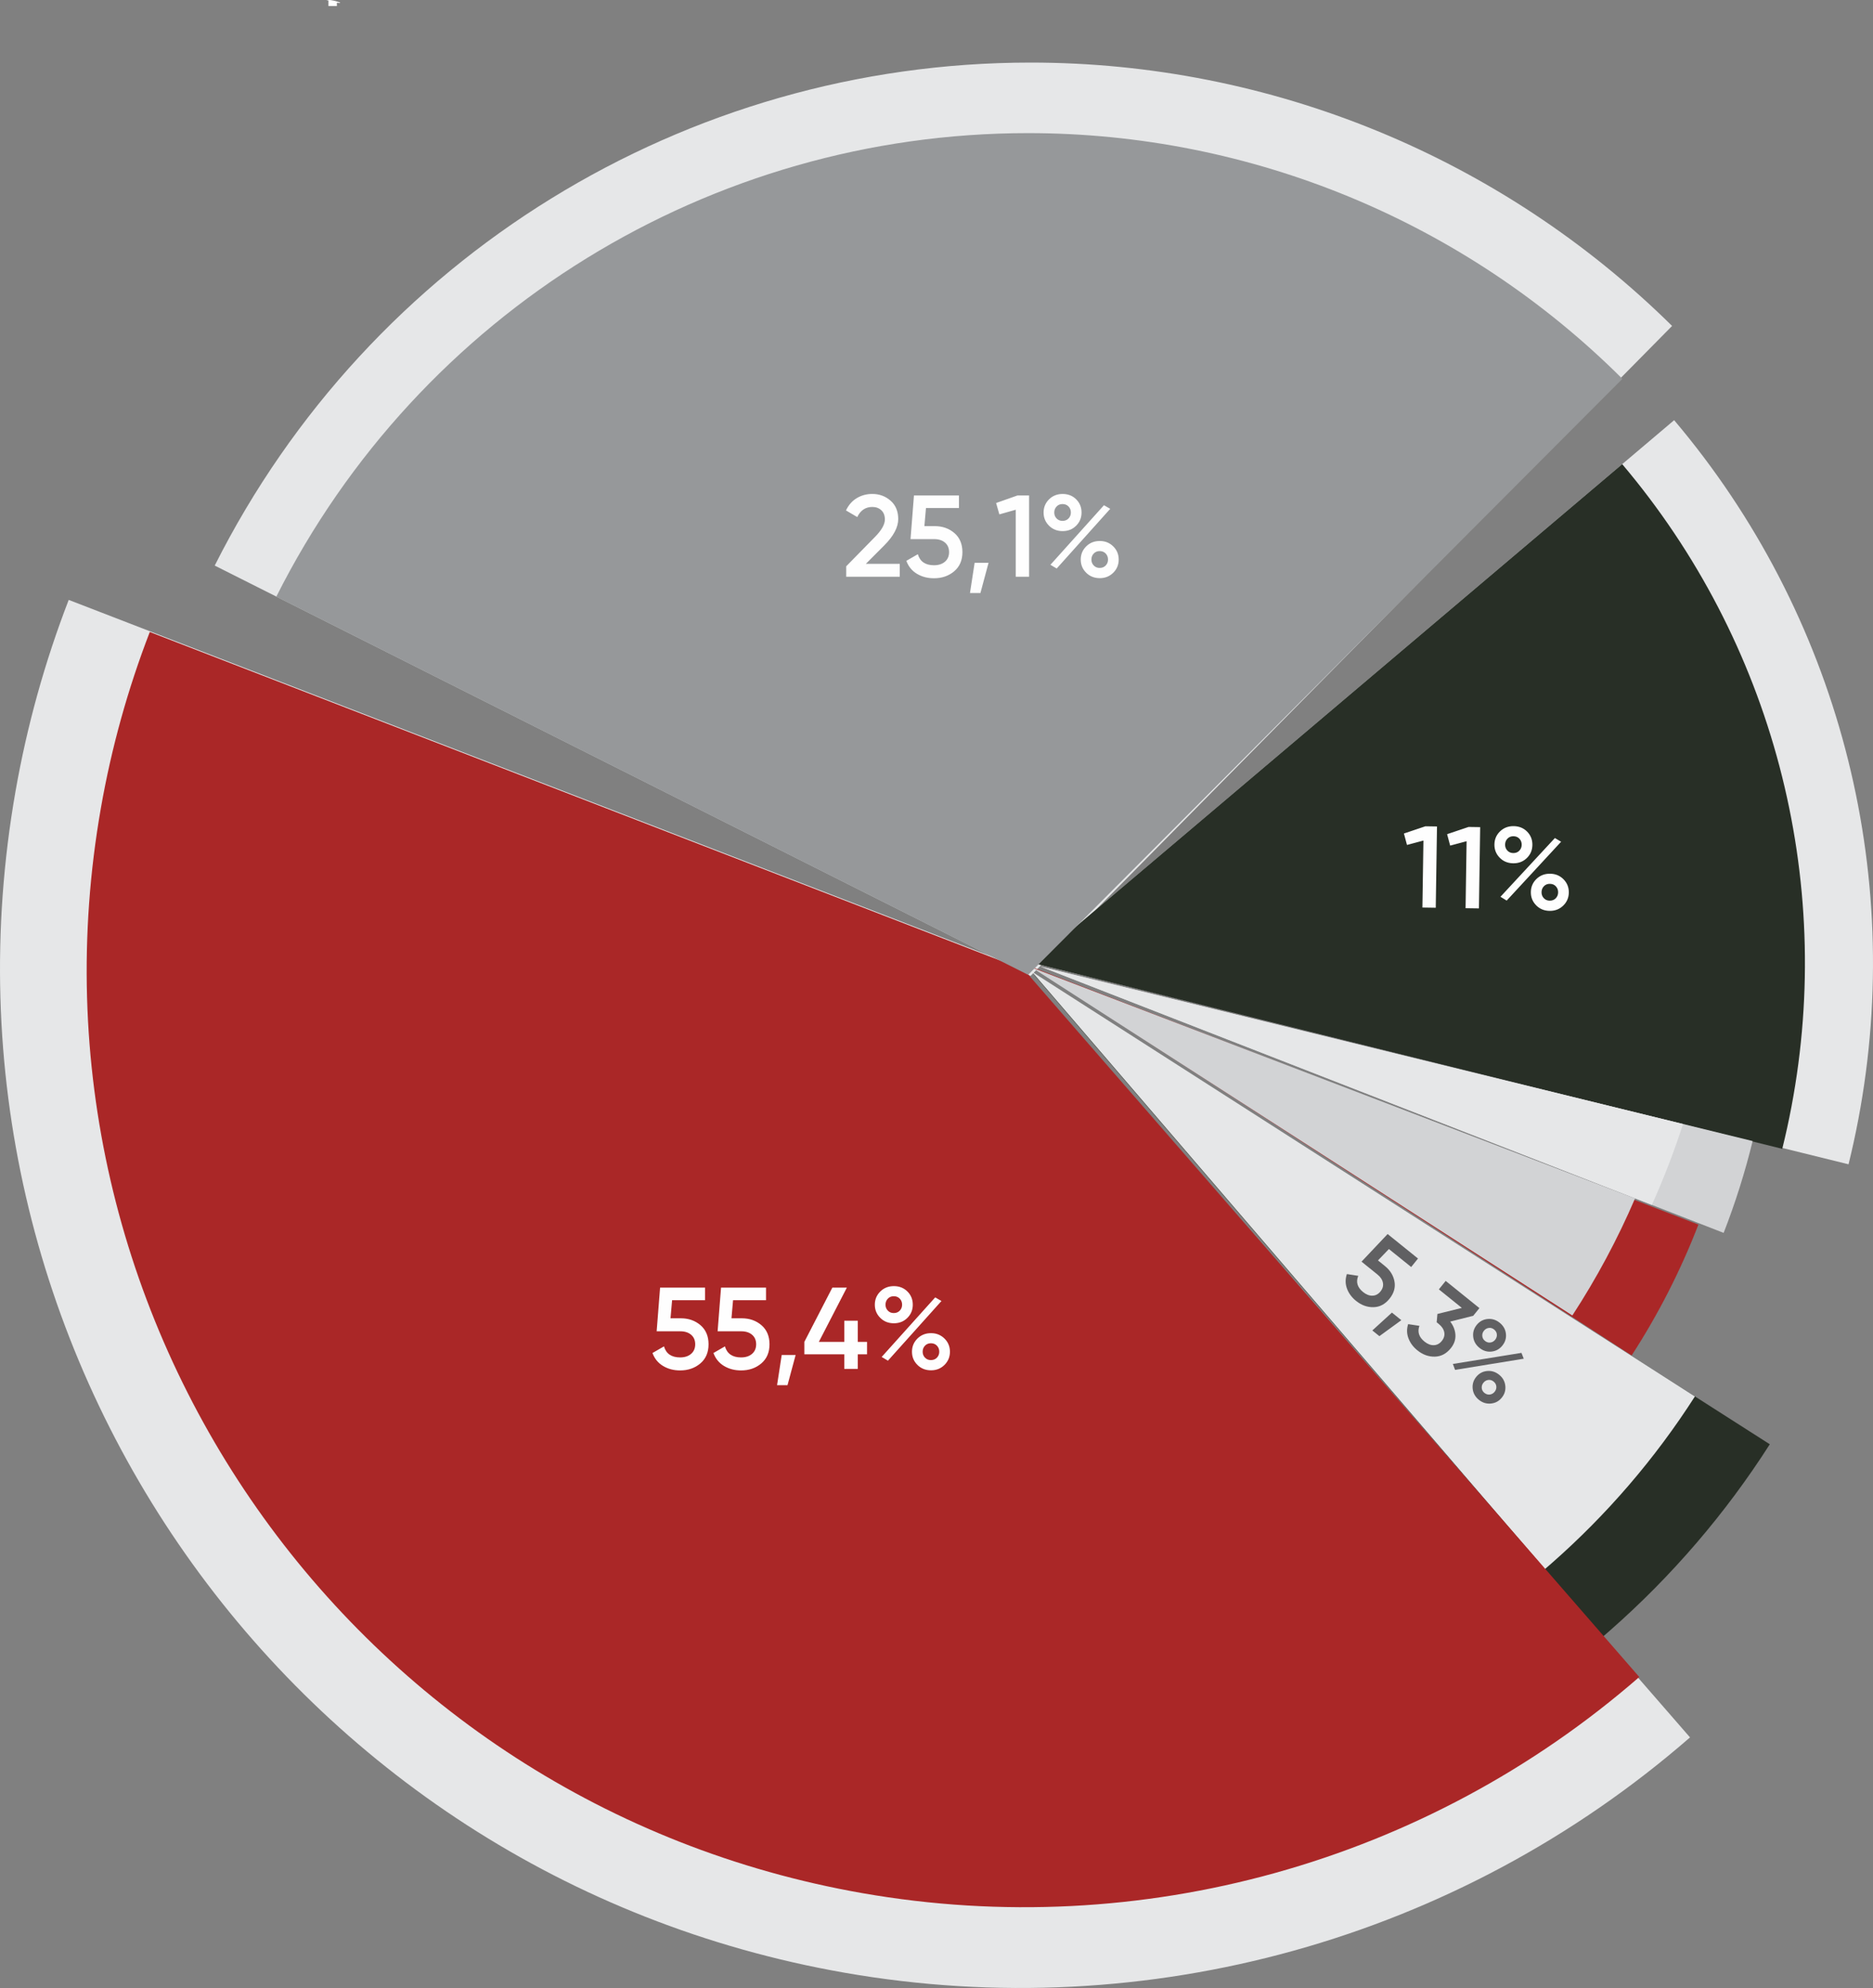 <?xml version="1.0" encoding="UTF-8"?> <!-- Creator: CorelDRAW 2018 (64-Bit) --> <svg xmlns="http://www.w3.org/2000/svg" xmlns:xlink="http://www.w3.org/1999/xlink" xml:space="preserve" width="56.913mm" height="60.396mm" style="shape-rendering:geometricPrecision; text-rendering:geometricPrecision; image-rendering:optimizeQuality; fill-rule:evenodd; clip-rule:evenodd" viewBox="0 0 1971.18 2091.82"><rect x="0" y="0" width="1971.18" height="2091.82" fill="#808080" stroke="none"/> <defs> <style type="text/css"> <![CDATA[ .fil0 {fill:#E6E7E8} .fil2 {fill:#D2D3D5} .fil6 {fill:#96989A} .fil1 {fill:#282F26} .fil3 {fill:#AA2727} .fil7 {fill:white} .fil4 {fill:#FEFEFE;fill-rule:nonzero} .fil5 {fill:#606062;fill-rule:nonzero} ]]> </style> </defs> <g id="Слой_x0020_1">  <path class="fil0" d="M1084.57 1026.89l-858.6 -431.77c163.19,-324.5 495.38,-529.28 858.6,-529.28 252.74,0 495.3,99.56 675.17,277.12l-675.17 683.93z"></path> <path class="fil0" d="M1087.04 1013.32l674.86 -571.19c172.19,203.44 243.41,473.7 193.86,735.58 -3.01,15.89 -6.45,31.7 -10.32,47.4l-858.39 -211.79z"></path> <path class="fil1" d="M1087.04 1013.32l620.19 -524.92c158.24,186.96 223.69,435.33 178.15,676 -2.82,14.9 -6.05,29.72 -9.7,44.43l-788.64 -195.51z"></path> <path class="fil2" d="M1095.08 1017.06l749.44 183.59c-8.05,32.84 -18.24,65.12 -30.52,96.63l-718.93 -280.22z"></path> <path class="fil0" d="M1095.08 1017.06l676.17 165.65c-9.32,28.86 -20.27,57.28 -32.8,85.13l-643.37 -250.78z"></path> <path class="fil3" d="M1087.04 1017.92l700.39 270.63c-18.62,48.2 -42.17,94.34 -70.27,137.7l-630.12 -408.33z"></path> <path class="fil2" d="M1085.98 1018.11l634.77 242.93c-18.37,42.77 -40.47,84 -65.99,123.15l-568.78 -366.08z"></path> <path class="fil1" d="M1087.04 1024.24l775.53 495.45c-46.53,72.84 -103.09,138.76 -168.02,195.82 -2.63,2.31 -5.26,4.6 -7.92,6.88l-599.59 -698.15z"></path> <path class="fil0" d="M1085.81 1022.31l697.95 447.07c-41.8,65.27 -92.57,124.35 -150.79,175.52 -2.37,2.08 -4.74,4.14 -7.13,6.2l-540.03 -628.79z"></path> <path class="fil0" d="M1073.86 1018.13l704.75 810.01c-244.19,212.46 -571.18,303.41 -889.99,247.57 -584.09,-102.31 -974.65,-658.74 -872.34,-1242.83 12.07,-68.88 30.83,-136.42 56.03,-201.65l1001.56 386.89z"></path> <path class="fil3" d="M1077.77 1020.43l647.45 744.15c-224.33,195.18 -524.74,278.75 -817.63,227.44 -536.6,-93.99 -895.41,-605.18 -801.42,-1141.78 11.08,-63.28 28.32,-125.32 51.47,-185.25l920.12 355.43z"></path> <path class="fil4" d="M1500.1 869.44l12.22 0.19 -1.31 85.52 -14.05 -0.21 1.08 -70.49 -17.3 4.62 -3.23 -12.03 22.6 -7.6zm45.44 0.7l12.22 0.19 -1.31 85.52 -14.05 -0.21 1.08 -70.49 -17.3 4.62 -3.23 -12.03 22.6 -7.6zm61.27 32.77c-3.84,3.73 -8.62,5.55 -14.32,5.47 -5.7,-0.09 -10.44,-2.05 -14.2,-5.9 -3.77,-3.84 -5.61,-8.5 -5.53,-13.95 0.08,-5.45 2.07,-10.05 5.95,-13.78 3.89,-3.73 8.68,-5.55 14.38,-5.46 5.7,0.09 10.42,2.03 14.15,5.84 3.73,3.8 5.56,8.48 5.47,14.01 -0.08,5.46 -2.05,10.05 -5.89,13.78zm-14.28 -5.29c2.6,0.04 4.73,-0.78 6.39,-2.47 1.65,-1.68 2.5,-3.75 2.54,-6.19 0.04,-2.52 -0.74,-4.65 -2.34,-6.39 -1.6,-1.74 -3.71,-2.63 -6.31,-2.66 -2.52,-0.04 -4.62,0.78 -6.27,2.47 -1.66,1.69 -2.5,3.79 -2.54,6.31 -0.04,2.45 0.75,4.53 2.35,6.27 1.6,1.74 3.67,2.62 6.19,2.66zm-13.41 45.99l57.28 -61.81 6.54 3.89 -57.28 61.93 -6.54 -4.01zm51.71 14.84c-5.7,-0.09 -10.44,-2.05 -14.2,-5.9 -3.77,-3.85 -5.61,-8.5 -5.53,-13.95 0.08,-5.46 2.07,-10.05 5.95,-13.78 3.89,-3.73 8.68,-5.55 14.38,-5.47 5.62,0.09 10.31,2.05 14.09,5.9 3.77,3.84 5.61,8.5 5.53,13.95 -0.08,5.46 -2.07,10.05 -5.95,13.78 -3.89,3.73 -8.64,5.55 -14.26,5.46zm0.05 -10.75c2.61,0.04 4.73,-0.78 6.39,-2.47 1.65,-1.69 2.5,-3.75 2.54,-6.19 0.04,-2.52 -0.74,-4.65 -2.34,-6.39 -1.6,-1.74 -3.71,-2.62 -6.31,-2.66 -2.52,-0.04 -4.62,0.78 -6.27,2.47 -1.66,1.69 -2.5,3.79 -2.54,6.32 -0.04,2.44 0.75,4.53 2.35,6.27 1.6,1.74 3.67,2.62 6.19,2.66z"></path> <path class="fil5" d="M1457.51 1332.16c5.53,4.46 8.87,9.86 10.06,16.21 1.17,6.35 -0.57,12.41 -5.23,18.19 -4.66,5.78 -10.27,8.75 -16.84,8.89 -6.57,0.15 -12.69,-2.06 -18.36,-6.63 -4.56,-3.68 -7.75,-8 -9.57,-12.96 -1.81,-4.96 -1.85,-10.04 -0.09,-15.26l11.97 1.88c-2.67,6.47 -0.96,12.17 5.15,17.09 3.25,2.62 6.53,3.88 9.83,3.78 3.31,-0.1 6.11,-1.59 8.42,-4.45 2.31,-2.86 3.17,-5.89 2.57,-9.1 -0.6,-3.2 -2.49,-6.1 -5.68,-8.67l-16.84 -13.58 27.46 -29.07 31.98 25.79 -7.19 8.91 -23.44 -18.9 -11.51 11.97 7.3 5.89zm17.28 56.97l-23.08 16.8 -7.43 -5.99 20.61 -18.8 9.91 7.99zm51.44 1.46c3.37,4.35 5.2,9.03 5.49,14.03 0.27,4.98 -1.33,9.64 -4.84,13.99 -4.66,5.78 -10.27,8.74 -16.84,8.89 -6.57,0.15 -12.69,-2.06 -18.35,-6.63 -4.4,-3.55 -7.53,-7.75 -9.38,-12.6 -1.85,-4.86 -1.97,-9.85 -0.36,-15l11.88 1.82c-2.29,6.33 -0.52,11.84 5.32,16.55 3.3,2.66 6.59,3.93 9.87,3.81 3.28,-0.13 6.07,-1.62 8.38,-4.48 2.31,-2.86 3.17,-5.89 2.57,-9.1 -0.6,-3.2 -2.54,-6.14 -5.84,-8.8l-2.15 -1.73 0.8 -8.76 25.71 -6.37 -24.19 -19.5 7.19 -8.91 35.49 28.62 -6.53 8.09 -24.21 6.1zm43.48 31.57c-4.62,0.5 -8.86,-0.81 -12.71,-3.92 -3.85,-3.11 -6.04,-6.98 -6.56,-11.63 -0.52,-4.64 0.71,-8.81 3.68,-12.49 2.97,-3.69 6.78,-5.77 11.43,-6.24 4.65,-0.47 8.9,0.85 12.75,3.95 3.85,3.11 6.04,6.96 6.56,11.55 0.52,4.6 -0.73,8.76 -3.75,12.5 -2.97,3.69 -6.77,5.78 -11.39,6.28zm-6.93 -11.25c1.76,1.42 3.65,1.99 5.69,1.72 2.03,-0.27 3.72,-1.23 5.05,-2.87 1.38,-1.71 1.98,-3.58 1.81,-5.63 -0.17,-2.04 -1.13,-3.77 -2.89,-5.19 -1.7,-1.38 -3.58,-1.93 -5.61,-1.66 -2.03,0.27 -3.74,1.26 -5.11,2.96 -1.33,1.65 -1.91,3.5 -1.74,5.54 0.17,2.04 1.1,3.75 2.81,5.13zm-33.75 24.28l72.19 -11.66 2.4 6.15 -72.26 11.74 -2.33 -6.23zm27.42 37.78c-3.85,-3.11 -6.04,-6.98 -6.56,-11.62 -0.53,-4.64 0.7,-8.81 3.67,-12.5 2.97,-3.69 6.78,-5.77 11.43,-6.24 4.65,-0.47 8.9,0.84 12.75,3.94 3.8,3.07 5.96,6.92 6.48,11.56 0.52,4.64 -0.7,8.81 -3.67,12.49 -2.97,3.69 -6.78,5.77 -11.43,6.24 -4.65,0.47 -8.87,-0.82 -12.67,-3.88zm5.78 -7.33c1.76,1.42 3.65,1.99 5.69,1.73 2.03,-0.27 3.71,-1.23 5.05,-2.88 1.38,-1.7 1.98,-3.58 1.81,-5.62 -0.17,-2.04 -1.14,-3.77 -2.9,-5.19 -1.71,-1.38 -3.57,-1.93 -5.61,-1.67 -2.03,0.27 -3.74,1.26 -5.11,2.96 -1.33,1.65 -1.91,3.5 -1.75,5.54 0.17,2.04 1.11,3.75 2.82,5.13z"></path> <path class="fil4" d="M716.47 1387.14c8.19,0 15.09,2.42 20.75,7.27 5.64,4.85 8.47,11.55 8.47,20.1 0,8.55 -2.89,15.27 -8.68,20.16 -5.78,4.89 -12.87,7.33 -21.26,7.33 -6.76,0 -12.75,-1.57 -17.96,-4.71 -5.22,-3.13 -8.92,-7.68 -11.12,-13.62l12.1 -6.97c2.28,7.74 7.94,11.61 16.99,11.61 4.8,0 8.65,-1.24 11.54,-3.73 2.89,-2.48 4.34,-5.84 4.34,-10.08 0,-4.24 -1.43,-7.57 -4.28,-10.02 -2.85,-2.44 -6.64,-3.66 -11.36,-3.66l-24.93 0 3.61 -45.94 47.35 0 0 13.2 -34.7 0 -1.67 19.06 10.81 0zm64.15 0c8.19,0 15.09,2.42 20.75,7.27 5.64,4.85 8.47,11.55 8.47,20.1 0,8.55 -2.89,15.27 -8.68,20.16 -5.78,4.89 -12.87,7.33 -21.26,7.33 -6.76,0 -12.75,-1.57 -17.96,-4.71 -5.22,-3.13 -8.92,-7.68 -11.12,-13.62l12.1 -6.97c2.28,7.74 7.94,11.61 16.99,11.61 4.8,0 8.65,-1.24 11.54,-3.73 2.89,-2.48 4.34,-5.84 4.34,-10.08 0,-4.24 -1.43,-7.57 -4.28,-10.02 -2.85,-2.44 -6.64,-3.66 -11.36,-3.66l-24.93 0 3.61 -45.94 47.35 0 0 13.2 -34.7 0 -1.67 19.06 10.81 0zm56.72 38.61l-8.55 31.77 -11 0 4.89 -31.77 14.66 0zm75.15 -13.81l0 13.07 -9.78 0 0 15.4 -14.17 0 0 -15.4 -42.03 0 0 -13.07 29.45 -57.06 15.27 0 -29.45 57.06 26.76 0 0 -22.24 14.17 0 0 22.24 9.78 0zm42.46 -25.23c-3.79,3.79 -8.53,5.68 -14.24,5.68 -5.7,0 -10.47,-1.89 -14.29,-5.68 -3.83,-3.79 -5.74,-8.41 -5.74,-13.87 0,-5.46 1.92,-10.08 5.74,-13.87 3.83,-3.79 8.59,-5.68 14.29,-5.68 5.7,0 10.45,1.87 14.24,5.62 3.79,3.74 5.68,8.39 5.68,13.93 0,5.46 -1.89,10.08 -5.68,13.87zm-14.36 -5.07c2.61,0 4.72,-0.86 6.36,-2.57 1.63,-1.71 2.44,-3.79 2.44,-6.23 0,-2.52 -0.81,-4.64 -2.44,-6.35 -1.63,-1.71 -3.75,-2.57 -6.36,-2.57 -2.52,0 -4.6,0.86 -6.23,2.57 -1.63,1.71 -2.45,3.83 -2.45,6.35 0,2.45 0.82,4.52 2.45,6.23 1.63,1.71 3.71,2.57 6.23,2.57zm-12.71 46.19l56.33 -62.68 6.6 3.79 -56.33 62.8 -6.6 -3.91zm51.93 14.05c-5.7,0 -10.47,-1.89 -14.29,-5.68 -3.83,-3.79 -5.74,-8.41 -5.74,-13.87 0,-5.46 1.92,-10.08 5.74,-13.87 3.83,-3.79 8.59,-5.68 14.29,-5.68 5.62,0 10.35,1.89 14.18,5.68 3.83,3.79 5.74,8.41 5.74,13.87 0,5.46 -1.92,10.08 -5.74,13.87 -3.83,3.79 -8.55,5.68 -14.18,5.68zm-0.12 -10.75c2.61,0 4.72,-0.86 6.36,-2.57 1.63,-1.71 2.44,-3.79 2.44,-6.23 0,-2.52 -0.81,-4.64 -2.44,-6.36 -1.63,-1.71 -3.75,-2.56 -6.36,-2.56 -2.52,0 -4.6,0.86 -6.23,2.56 -1.63,1.71 -2.45,3.83 -2.45,6.36 0,2.44 0.82,4.52 2.45,6.23 1.63,1.71 3.71,2.57 6.23,2.57z"></path> <path class="fil6" d="M1082.03 1025.73l-791.25 -397.9c150.39,-299.04 456.52,-487.76 791.25,-487.76 234.48,0 459.39,92.99 625.41,258.56l-625.41 627.1z"></path> <path class="fil4" d="M890.57 606.87l0 -11 29.81 -30.42c7.25,-7.25 10.88,-13.52 10.88,-18.82 0,-4.16 -1.24,-7.39 -3.73,-9.72 -2.48,-2.32 -5.64,-3.48 -9.47,-3.48 -7.17,0 -12.46,3.54 -15.88,10.63l-11.85 -6.97c2.69,-5.7 6.48,-10.02 11.36,-12.95 4.89,-2.93 10.3,-4.4 16.25,-4.4 7.5,0 13.93,2.36 19.31,7.09 5.38,4.72 8.06,11.16 8.06,19.31 0,8.68 -4.89,17.9 -14.68,27.72l-19.41 19.45 35.68 0 0 13.56 -56.33 0zm93.08 -53.27c8.19,0 15.09,2.42 20.75,7.27 5.64,4.85 8.47,11.55 8.47,20.1 0,8.55 -2.89,15.27 -8.68,20.16 -5.78,4.89 -12.87,7.33 -21.26,7.33 -6.76,0 -12.75,-1.57 -17.96,-4.71 -5.22,-3.13 -8.92,-7.68 -11.12,-13.62l12.1 -6.97c2.28,7.74 7.94,11.61 16.99,11.61 4.8,0 8.65,-1.24 11.54,-3.73 2.89,-2.48 4.34,-5.84 4.34,-10.08 0,-4.24 -1.43,-7.57 -4.28,-10.02 -2.85,-2.44 -6.64,-3.66 -11.36,-3.66l-24.93 0 3.61 -45.94 47.35 0 0 13.2 -34.7 0 -1.67 19.06 10.81 0zm56.72 38.61l-8.55 31.77 -11 0 4.89 -31.77 14.66 0zm30.43 -70.87l12.22 0 0 85.53 -14.05 0 0 -70.5 -17.23 4.89 -3.42 -11.98 22.48 -7.94zm61.76 31.83c-3.79,3.79 -8.53,5.68 -14.24,5.68 -5.7,0 -10.47,-1.89 -14.29,-5.68 -3.83,-3.79 -5.74,-8.41 -5.74,-13.87 0,-5.46 1.92,-10.08 5.74,-13.87 3.83,-3.79 8.59,-5.68 14.29,-5.68 5.7,0 10.45,1.87 14.24,5.62 3.79,3.74 5.68,8.39 5.68,13.93 0,5.46 -1.89,10.08 -5.68,13.87zm-14.36 -5.07c2.61,0 4.72,-0.86 6.36,-2.57 1.63,-1.71 2.44,-3.79 2.44,-6.23 0,-2.52 -0.81,-4.64 -2.44,-6.35 -1.63,-1.71 -3.75,-2.57 -6.36,-2.57 -2.52,0 -4.6,0.86 -6.23,2.57 -1.63,1.71 -2.45,3.83 -2.45,6.35 0,2.45 0.82,4.52 2.45,6.23 1.63,1.71 3.71,2.57 6.23,2.57zm-12.71 46.19l56.33 -62.68 6.6 3.79 -56.33 62.8 -6.6 -3.91zm51.93 14.05c-5.7,0 -10.47,-1.89 -14.29,-5.68 -3.83,-3.79 -5.74,-8.41 -5.74,-13.87 0,-5.46 1.92,-10.08 5.74,-13.87 3.83,-3.79 8.59,-5.68 14.29,-5.68 5.62,0 10.35,1.89 14.18,5.68 3.83,3.79 5.74,8.41 5.74,13.87 0,5.46 -1.92,10.08 -5.74,13.87 -3.83,3.79 -8.55,5.68 -14.18,5.68zm-0.12 -10.75c2.61,0 4.72,-0.86 6.36,-2.57 1.63,-1.71 2.44,-3.79 2.44,-6.23 0,-2.52 -0.81,-4.64 -2.44,-6.36 -1.63,-1.71 -3.75,-2.56 -6.36,-2.56 -2.52,0 -4.6,0.86 -6.23,2.56 -1.63,1.71 -2.45,3.83 -2.45,6.36 0,2.44 0.82,4.52 2.45,6.23 1.63,1.71 3.71,2.57 6.23,2.57z"></path> <path class="fil7" d="M345.68 6.35l8.85 0 0 -3.54c0.24,0.02 1.96,0.27 1.97,0.27 1.63,-0.09 0.56,0.28 1.54,-0.46 -3.52,-1.12 -9.12,-3.01 -13.06,-2.56 -2.28,0.86 -1.46,0.38 0.7,0.38l0 5.9z"></path> </g> </svg> 